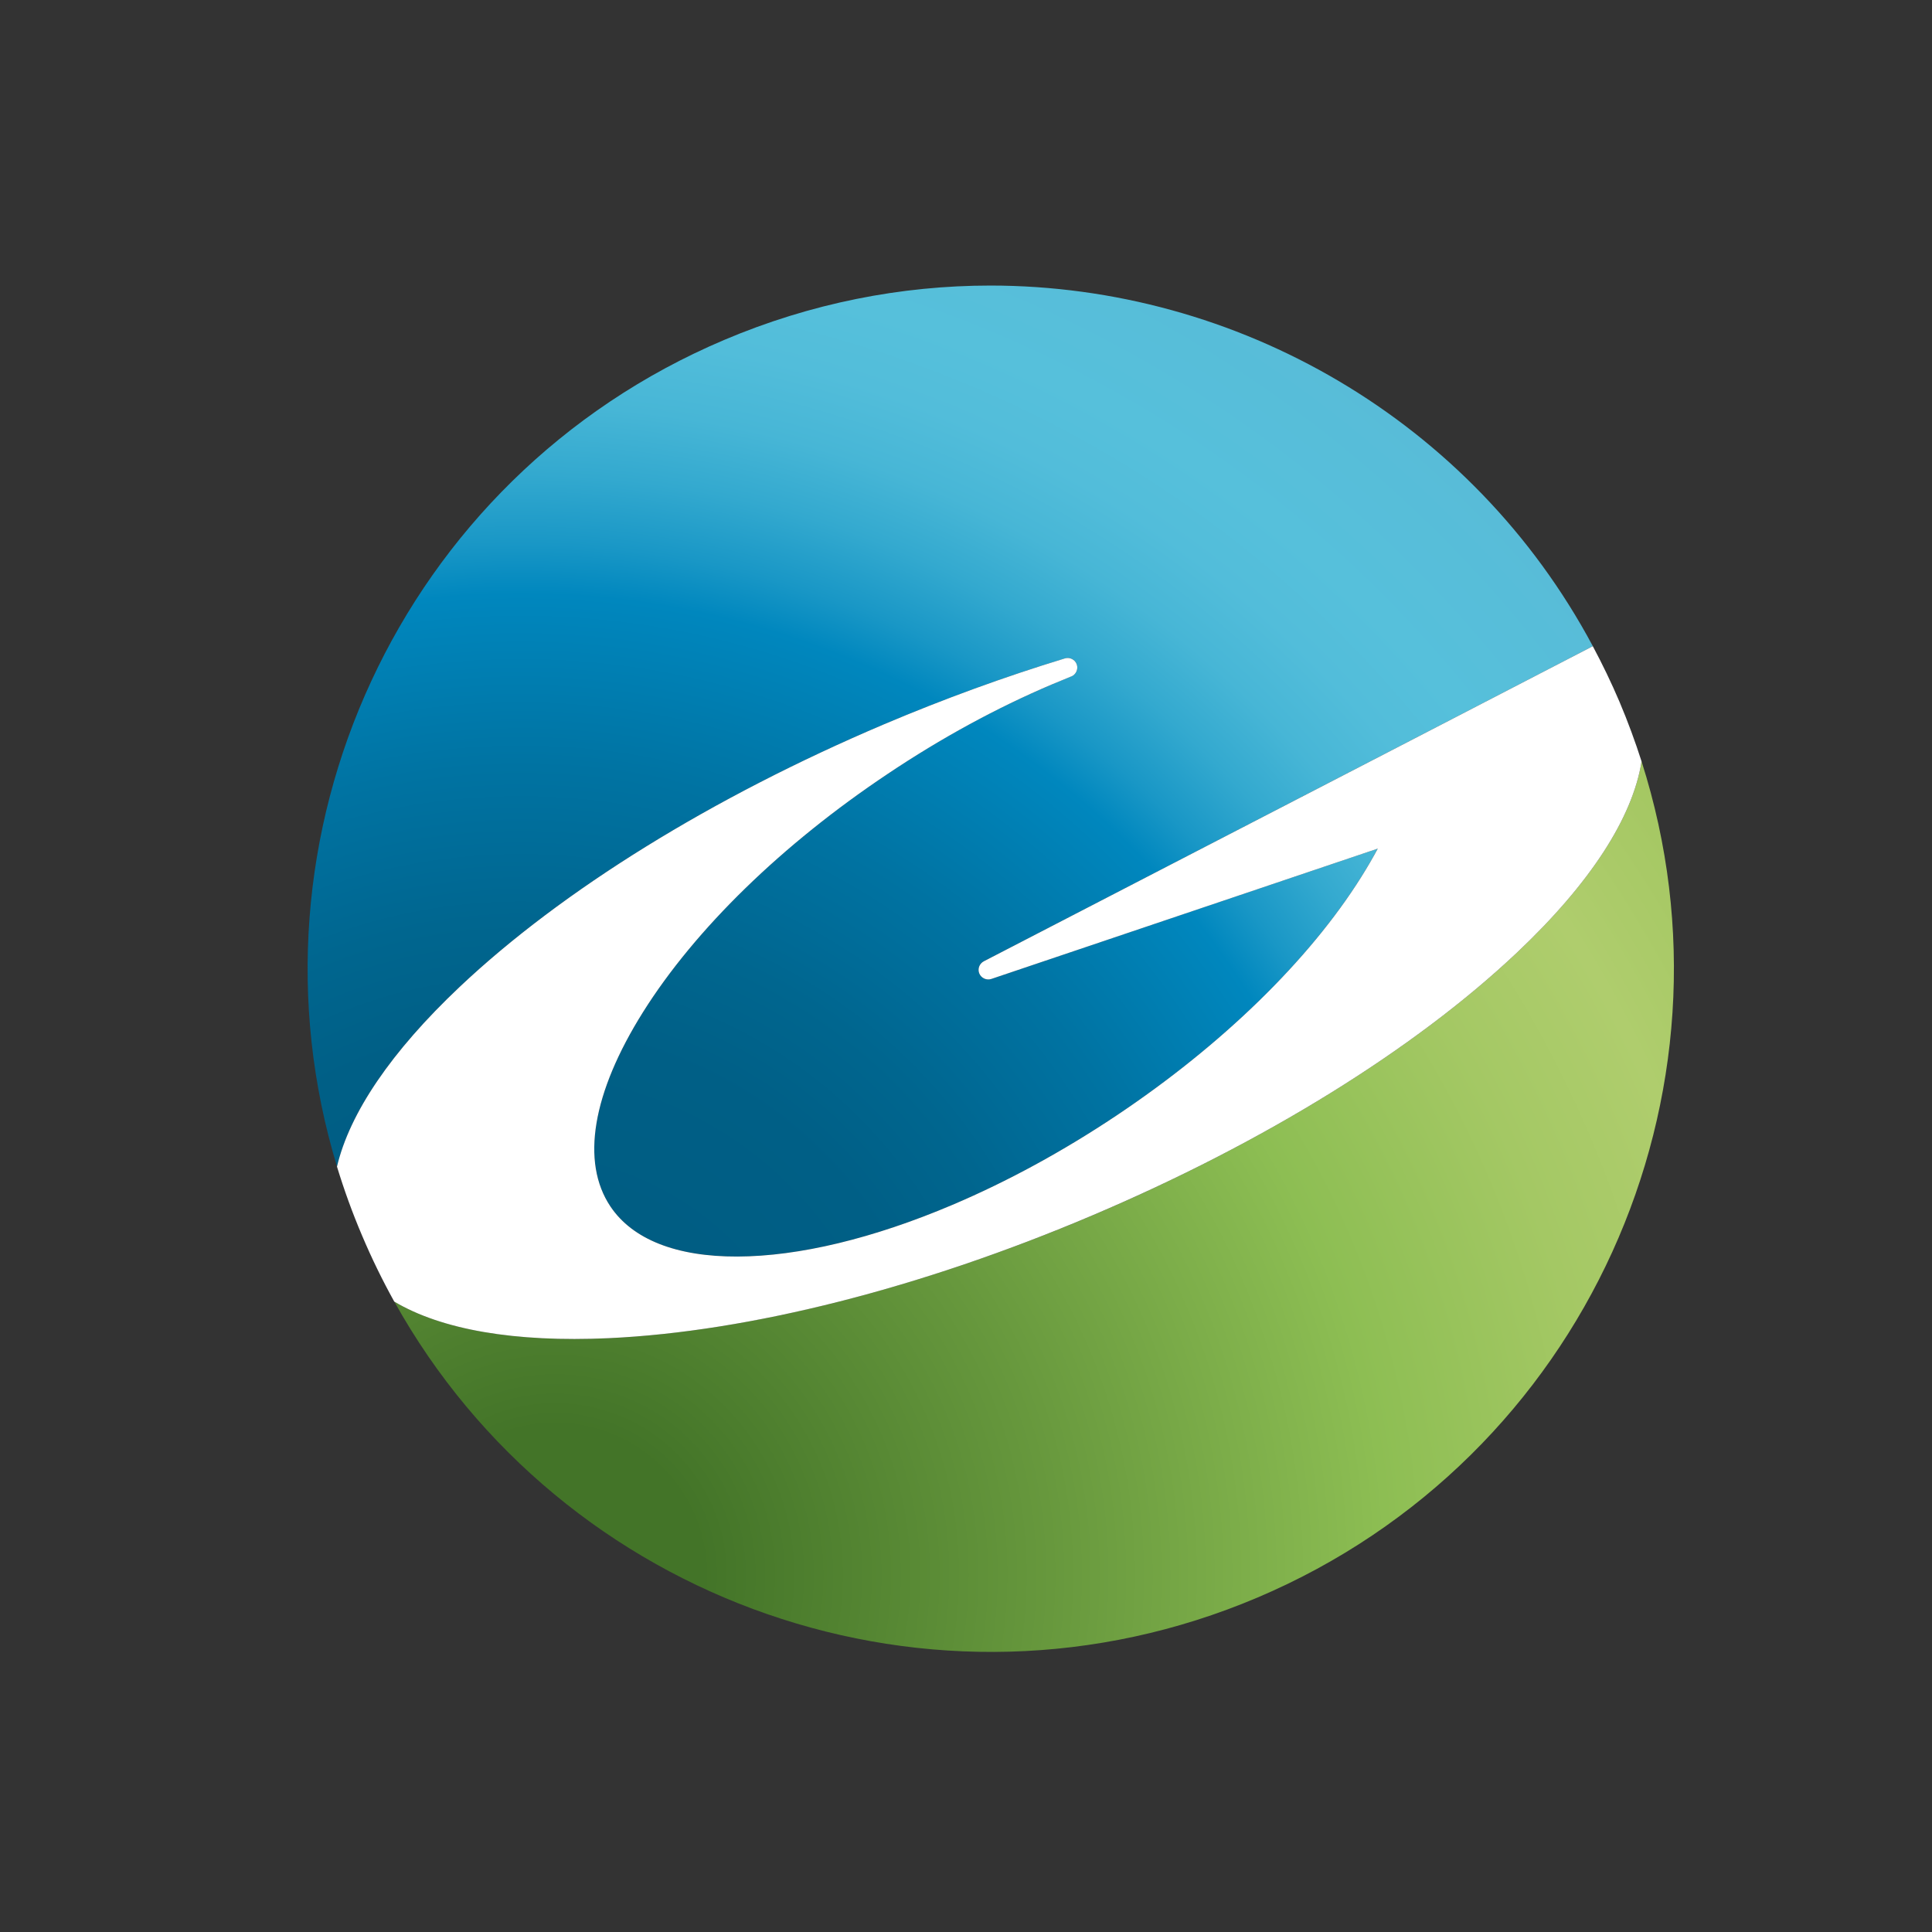 <?xml version="1.0" encoding="utf-8"?>
<!-- Generator: Adobe Illustrator 13.0.0, SVG Export Plug-In . SVG Version: 6.00 Build 14948)  -->
<!DOCTYPE svg PUBLIC "-//W3C//DTD SVG 1.1//EN" "http://www.w3.org/Graphics/SVG/1.1/DTD/svg11.dtd">
<svg version="1.1" id="Livello_1" xmlns="http://www.w3.org/2000/svg" xmlns:xlink="http://www.w3.org/1999/xlink" x="0px" y="0px"
	 width="480px" height="480px" viewBox="0 0 480 480" enable-background="new 0 0 480 480" xml:space="preserve">
<rect x="0" y="0" width="480" height="480" fill="#333333" stroke="none"/>
<g>
	<g>
		<g>
			<defs>
				<path id="SVGID_1_" d="M179.858,84.482C99.234,118.703,58.821,207.909,83.735,289.844c3.119-13.313,13.452-28.588,30.472-44.665
					c25.395-23.988,62.843-47.152,105.42-65.232c14.933-6.327,30.059-11.84,44.951-16.364c1.214-0.389,2.529,0.275,2.943,1.497
					c0.4,1.172-0.174,2.479-1.332,2.956c0,0.012-0.023,0.024-0.049,0.024c-1.611,0.635-3.246,1.321-4.856,2.005
					c-13.692,5.812-27.388,13.257-40.692,22.176c-26.258,17.524-47.845,38.557-60.828,59.201
					c-12.611,20.094-15.487,37.243-8.125,48.291c5.5,8.194,16.399,12.499,31.556,12.45c15.279-0.047,33.763-4.488,53.461-12.848
					c13.669-5.823,27.366-13.272,40.694-22.165c26.246-17.534,47.837-38.58,60.808-59.225c1.52-2.405,2.896-4.788,4.117-7.109
					l-95.992,32.38c-1.196,0.39-2.479-0.187-2.957-1.335c-0.486-1.144-0.015-2.465,1.089-3.053l105.869-54.76l45.453-23.523
					c-30.074-56.282-88.489-89.576-149.663-89.599C223.955,70.949,201.492,75.297,179.858,84.482"/>
			</defs>
			<clipPath id="SVGID_2_">
				<use xlink:href="#SVGID_1_"  overflow="visible"/>
			</clipPath>
			
				<radialGradient id="SVGID_3_" cx="-166.379" cy="640.938" r="11.787" gradientTransform="matrix(28.719 0 0 -28.719 4907.622 18768.697)" gradientUnits="userSpaceOnUse">
				<stop  offset="0" style="stop-color:#005D83"/>
				<stop  offset="0.192" style="stop-color:#005D83"/>
				<stop  offset="0.309" style="stop-color:#005F86"/>
				<stop  offset="0.393" style="stop-color:#00668F"/>
				<stop  offset="0.42" style="stop-color:#006994"/>
				<stop  offset="0.505" style="stop-color:#0073A2"/>
				<stop  offset="0.632" style="stop-color:#0087BE"/>
				<stop  offset="0.669" style="stop-color:#1997C6"/>
				<stop  offset="0.72" style="stop-color:#33A9CF"/>
				<stop  offset="0.771" style="stop-color:#47B6D6"/>
				<stop  offset="0.824" style="stop-color:#52BDDA"/>
				<stop  offset="0.879" style="stop-color:#56C0DB"/>
				<stop  offset="1" style="stop-color:#58BCD8"/>
			</radialGradient>
			<rect x="58.821" y="70.949" clip-path="url(#SVGID_2_)" fill="url(#SVGID_3_)" width="336.917" height="241.282"/>
		</g>
	</g>
</g>
<g>
	<g>
		<g>
			<defs>
				<path id="SVGID_4_" d="M376.834,236.711c-25.401,24.011-62.845,47.159-105.421,65.255
					c-42.581,18.038-85.249,28.882-120.162,30.501c-23.361,1.07-41.542-2.102-53.291-9.098
					c41.635,74.815,133.889,107.73,214.501,73.521c81.367-34.556,121.791-125.145,95.383-207.712
					C405.636,203.145,395.084,219.485,376.834,236.711"/>
			</defs>
			<clipPath id="SVGID_5_">
				<use xlink:href="#SVGID_4_"  overflow="visible"/>
			</clipPath>
			
				<radialGradient id="SVGID_6_" cx="-166.239" cy="640.242" r="11.778" gradientTransform="matrix(29.09 0 0 -29.09 4973.701 19015.867)" gradientUnits="userSpaceOnUse">
				<stop  offset="0" style="stop-color:#437428"/>
				<stop  offset="0.107" style="stop-color:#437428"/>
				<stop  offset="0.36" style="stop-color:#67983D"/>
				<stop  offset="0.604" style="stop-color:#8DBE53"/>
				<stop  offset="0.76" style="stop-color:#A4C864"/>
				<stop  offset="0.872" style="stop-color:#AFCD6D"/>
				<stop  offset="0.984" style="stop-color:#A4C762"/>
				<stop  offset="1" style="stop-color:#A4C762"/>
			</radialGradient>
			<rect x="97.96" y="189.175" clip-path="url(#SVGID_5_)" fill="url(#SVGID_6_)" width="336.292" height="241.926"/>
		</g>
	</g>
</g>
<path fill="#FFFFFF" d="M151.251,332.467c34.913-1.619,77.582-12.438,120.162-30.514c42.576-18.067,80.013-41.231,105.434-65.242
	c18.25-17.226,28.789-33.564,30.997-47.536c-1.586-4.953-3.403-9.893-5.476-14.795c-2.03-4.765-4.25-9.365-6.639-13.833
	l-45.447,23.523l-105.856,54.76c-1.113,0.588-1.598,1.909-1.113,3.053c0.502,1.148,1.795,1.725,2.971,1.337l96.016-32.382
	c-1.243,2.321-2.621,4.691-4.141,7.109c-12.96,20.645-34.572,41.688-60.807,59.225c-13.328,8.893-27.012,16.342-40.707,22.165
	c-19.687,8.357-38.17,12.801-53.463,12.848c-15.129,0.049-26.042-4.256-31.53-12.45c-7.386-11.048-4.499-28.197,8.113-48.291
	c12.97-20.646,34.57-41.676,60.828-59.201c13.305-8.912,27-16.364,40.692-22.176c1.611-0.685,3.245-1.35,4.855-2.005
	c0.014,0,0.049-0.014,0.07-0.014c1.124-0.489,1.725-1.796,1.311-2.98c-0.424-1.208-1.729-1.861-2.942-1.495
	c-14.894,4.536-30.018,10.049-44.951,16.376c-42.577,18.081-80.025,41.244-105.432,65.246
	c-17.008,16.063-27.342,31.341-30.472,44.651c1.76,5.765,3.822,11.475,6.237,17.137c2.394,5.661,5.063,11.114,7.987,16.388
	C109.709,330.365,127.89,333.537,151.251,332.467"/>
</svg>
